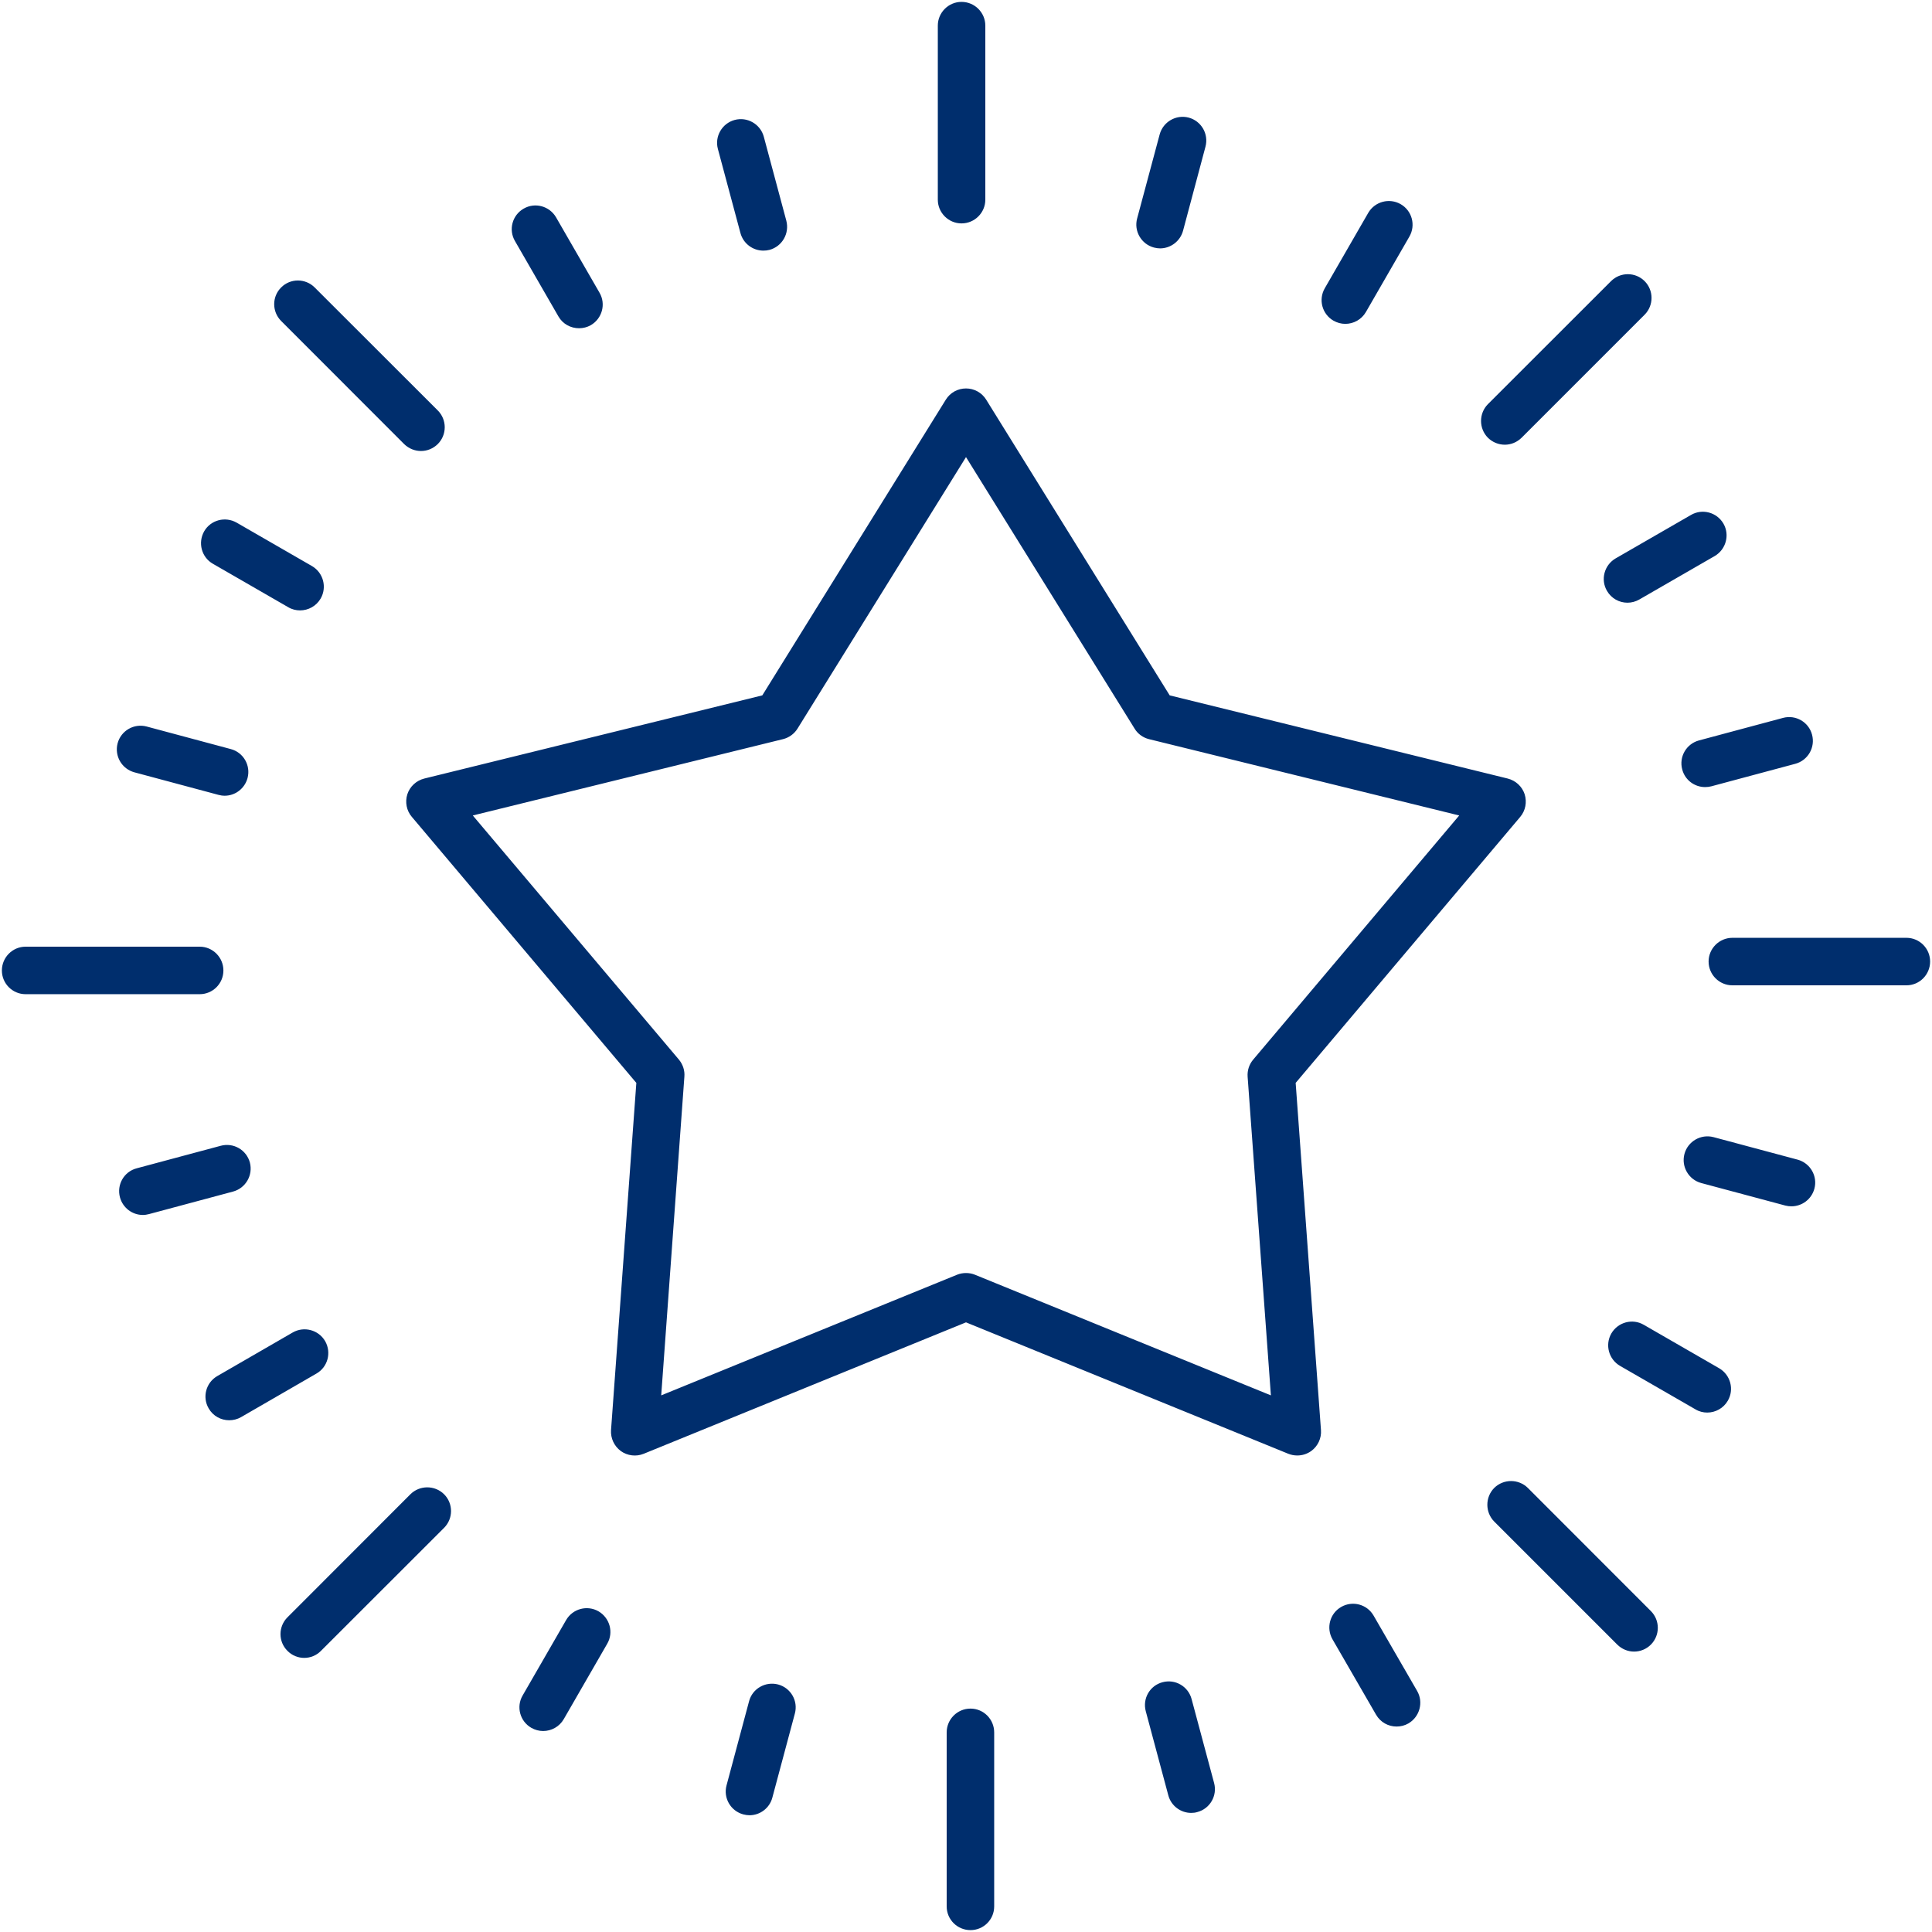<svg width="513" height="513" viewBox="0 0 513 513" fill="none" xmlns="http://www.w3.org/2000/svg">
<g clip-path="url(#clip0_231_12)">
<path fill-rule="evenodd" clip-rule="evenodd" d="M357.216 85.994C356.139 85.994 355.062 85.71 354.07 85.144C351.065 83.414 350.016 79.559 351.774 76.526L363.311 56.513C365.068 53.508 368.923 52.488 371.928 54.217C374.933 55.946 375.982 59.801 374.224 62.835L362.687 82.847C361.525 84.86 359.399 85.994 357.216 85.994ZM344.46 386.47C343.666 386.47 342.873 386.328 342.079 386.017L256.5 351.122L170.921 386.017C168.908 386.839 166.584 386.555 164.826 385.28C163.069 383.976 162.105 381.878 162.247 379.724L168.965 287.54L109.352 216.9C107.934 215.255 107.509 212.959 108.161 210.89C108.841 208.821 110.542 207.262 112.668 206.723L202.414 184.641L251.142 106.12C252.305 104.249 254.317 103.144 256.5 103.144C258.683 103.144 260.695 104.249 261.858 106.12L310.586 184.641L400.332 206.723C402.458 207.262 404.159 208.821 404.839 210.89C405.491 212.988 405.066 215.255 403.648 216.928L344.035 287.54L350.753 379.724C350.923 381.878 349.931 384.004 348.174 385.28C347.068 386.073 345.792 386.47 344.46 386.47ZM256.5 338.025C257.322 338.025 258.116 338.167 258.881 338.479L337.458 370.511L331.279 285.896C331.165 284.252 331.676 282.636 332.753 281.36L387.462 216.531L305.086 196.263C303.499 195.866 302.11 194.874 301.26 193.457L256.5 121.371L211.769 193.457C210.89 194.874 209.501 195.866 207.914 196.263L125.538 216.531L180.275 281.36C181.324 282.636 181.863 284.252 181.721 285.896L175.57 370.511L254.119 338.479C254.884 338.167 255.706 338.025 256.5 338.025ZM255.309 59.32C251.851 59.32 249.016 56.485 249.016 53.027V6.793C249.016 3.335 251.851 0.5 255.309 0.5C258.796 0.5 261.631 3.335 261.631 6.793V53.027C261.631 56.485 258.796 59.32 255.309 59.32ZM399.566 118.083C397.951 118.083 396.335 117.459 395.088 116.24C392.65 113.774 392.65 109.777 395.088 107.311L427.771 74.655C430.238 72.189 434.234 72.189 436.701 74.655C439.138 77.121 439.138 81.09 436.701 83.556L404.017 116.24C402.77 117.459 401.182 118.083 399.566 118.083ZM506.207 261.631H460.002C456.515 261.631 453.68 258.796 453.68 255.309C453.68 251.851 456.515 249.016 460.002 249.016H506.207C509.694 249.016 512.5 251.851 512.5 255.309C512.5 258.796 509.694 261.631 506.207 261.631ZM433.894 438.543C432.279 438.543 430.691 437.92 429.444 436.701L396.76 404.017C394.322 401.551 394.322 397.554 396.76 395.088C399.226 392.65 403.223 392.65 405.689 395.088L438.345 427.771C440.811 430.238 440.811 434.234 438.345 436.701C437.126 437.92 435.51 438.543 433.894 438.543ZM257.691 512.5C254.204 512.5 251.369 509.694 251.369 506.207V460.002C251.369 456.515 254.204 453.68 257.691 453.68C261.177 453.68 263.984 456.515 263.984 460.002V506.207C263.984 509.694 261.177 512.5 257.691 512.5ZM80.778 440.216C79.162 440.216 77.547 439.592 76.328 438.345C73.862 435.907 73.862 431.91 76.328 429.444L108.983 396.76C111.449 394.322 115.446 394.322 117.912 396.76C120.379 399.226 120.379 403.223 117.912 405.689L85.229 438.345C84.01 439.592 82.394 440.216 80.778 440.216ZM53.027 263.984H6.793C3.335 263.984 0.5 261.177 0.5 257.691C0.5 254.204 3.335 251.369 6.793 251.369H53.027C56.485 251.369 59.32 254.204 59.32 257.691C59.32 261.177 56.485 263.984 53.027 263.984ZM111.79 119.755C110.174 119.755 108.558 119.131 107.311 117.912L74.655 85.229C72.189 82.762 72.189 78.766 74.655 76.328C77.093 73.862 81.09 73.862 83.556 76.328L116.24 108.983C118.706 111.449 118.706 115.446 116.24 117.912C114.993 119.131 113.405 119.755 111.79 119.755ZM153.743 87.156C151.56 87.156 149.434 86.051 148.272 84.01L136.735 63.997C134.977 60.992 136.026 57.137 139.031 55.408C142.036 53.65 145.891 54.699 147.648 57.704L159.185 77.717C160.943 80.722 159.894 84.577 156.889 86.334C155.897 86.901 154.82 87.156 153.743 87.156ZM202.698 66.548C199.92 66.548 197.369 64.706 196.603 61.871L190.622 39.562C189.715 36.217 191.728 32.759 195.072 31.852C198.446 30.945 201.904 32.957 202.811 36.302L208.792 58.611C209.671 61.984 207.687 65.442 204.314 66.35C203.775 66.491 203.236 66.548 202.698 66.548ZM59.66 211.287C59.093 211.287 58.554 211.202 58.016 211.06L35.707 205.079C32.334 204.172 30.349 200.742 31.228 197.369C32.135 193.995 35.593 192.011 38.967 192.918L61.276 198.899C64.621 199.778 66.633 203.236 65.726 206.61C64.961 209.416 62.438 211.287 59.66 211.287ZM79.673 162.077C78.624 162.077 77.518 161.822 76.526 161.226L56.513 149.689C53.508 147.96 52.488 144.105 54.217 141.072C55.946 138.067 59.801 137.047 62.835 138.776L82.847 150.313C85.852 152.07 86.873 155.926 85.144 158.93C83.981 160.943 81.855 162.077 79.673 162.077ZM60.85 377.116C58.696 377.116 56.57 376.01 55.408 373.969C53.65 370.964 54.699 367.109 57.704 365.38L77.717 353.815C80.722 352.085 84.577 353.106 86.334 356.111C88.063 359.144 87.043 362.999 84.01 364.728L63.997 376.294C63.005 376.861 61.928 377.116 60.85 377.116ZM37.918 322.605C35.14 322.605 32.617 320.734 31.852 317.928C30.945 314.554 32.929 311.096 36.302 310.217L58.611 304.236C61.984 303.329 65.442 305.313 66.35 308.686C67.228 312.031 65.244 315.49 61.871 316.397L39.562 322.378C39.023 322.52 38.485 322.605 37.918 322.605ZM199.013 481.999C198.474 481.999 197.907 481.914 197.369 481.772C193.995 480.865 192.011 477.407 192.918 474.062L198.899 451.724C199.778 448.38 203.236 446.395 206.61 447.274C209.983 448.181 211.967 451.639 211.06 454.984L205.079 477.322C204.342 480.128 201.791 481.999 199.013 481.999ZM144.218 459.633C143.141 459.633 142.064 459.35 141.072 458.783C138.067 457.054 137.018 453.198 138.776 450.194L150.313 430.181C152.07 427.148 155.926 426.127 158.93 427.856C161.935 429.614 162.984 433.469 161.226 436.474L149.689 456.487C148.527 458.499 146.401 459.633 144.218 459.633ZM370.823 458.443C368.64 458.443 366.542 457.309 365.38 455.296L353.815 435.283C352.085 432.279 353.106 428.423 356.111 426.694C359.144 424.937 362.999 425.986 364.728 428.99L376.294 449.003C378.023 452.008 376.974 455.863 373.969 457.621C372.977 458.188 371.9 458.443 370.823 458.443ZM316.283 481.375C313.505 481.375 310.954 479.504 310.217 476.698L304.236 454.389C303.329 451.016 305.313 447.557 308.686 446.679C312.031 445.772 315.49 447.756 316.397 451.129L322.378 473.438C323.285 476.811 321.272 480.27 317.928 481.148C317.389 481.319 316.822 481.375 316.283 481.375ZM475.677 320.309C475.139 320.309 474.6 320.252 474.062 320.11L451.724 314.129C448.38 313.222 446.367 309.764 447.274 306.39C448.181 303.045 451.639 301.061 454.984 301.94L477.322 307.921C480.667 308.828 482.679 312.287 481.772 315.631C481.007 318.466 478.455 320.309 475.677 320.309ZM453.312 375.075C452.263 375.075 451.186 374.82 450.194 374.224L430.181 362.687C427.148 360.93 426.127 357.074 427.856 354.07C429.614 351.065 433.469 350.016 436.474 351.774L456.487 363.311C459.491 365.068 460.54 368.923 458.783 371.928C457.621 373.941 455.495 375.075 453.312 375.075ZM432.137 160.036C429.954 160.036 427.856 158.902 426.694 156.889C424.937 153.885 425.986 150.029 428.99 148.272L449.003 136.735C452.008 134.977 455.863 136.026 457.621 139.031C459.35 142.036 458.301 145.891 455.296 147.648L435.283 159.185C434.291 159.752 433.214 160.036 432.137 160.036ZM452.745 208.991C449.967 208.991 447.416 207.148 446.679 204.314C445.772 200.969 447.756 197.51 451.129 196.603L473.438 190.622C476.811 189.715 480.27 191.728 481.148 195.072C482.056 198.446 480.071 201.904 476.698 202.811L454.389 208.792C453.85 208.934 453.284 208.991 452.745 208.991ZM308.034 65.953C307.496 65.953 306.957 65.868 306.39 65.726C303.045 64.819 301.033 61.361 301.94 58.016L307.921 35.707C308.828 32.334 312.287 30.349 315.631 31.228C319.005 32.135 320.989 35.593 320.082 38.967L314.129 61.276C313.364 64.082 310.812 65.953 308.034 65.953Z" fill="#002E6D"/>
</g>
<defs>
<clipPath id="clip0_231_12">
<rect width="512" height="512" fill="white" transform="translate(0.5 0.5)"/>
</clipPath>
</defs>
</svg>
